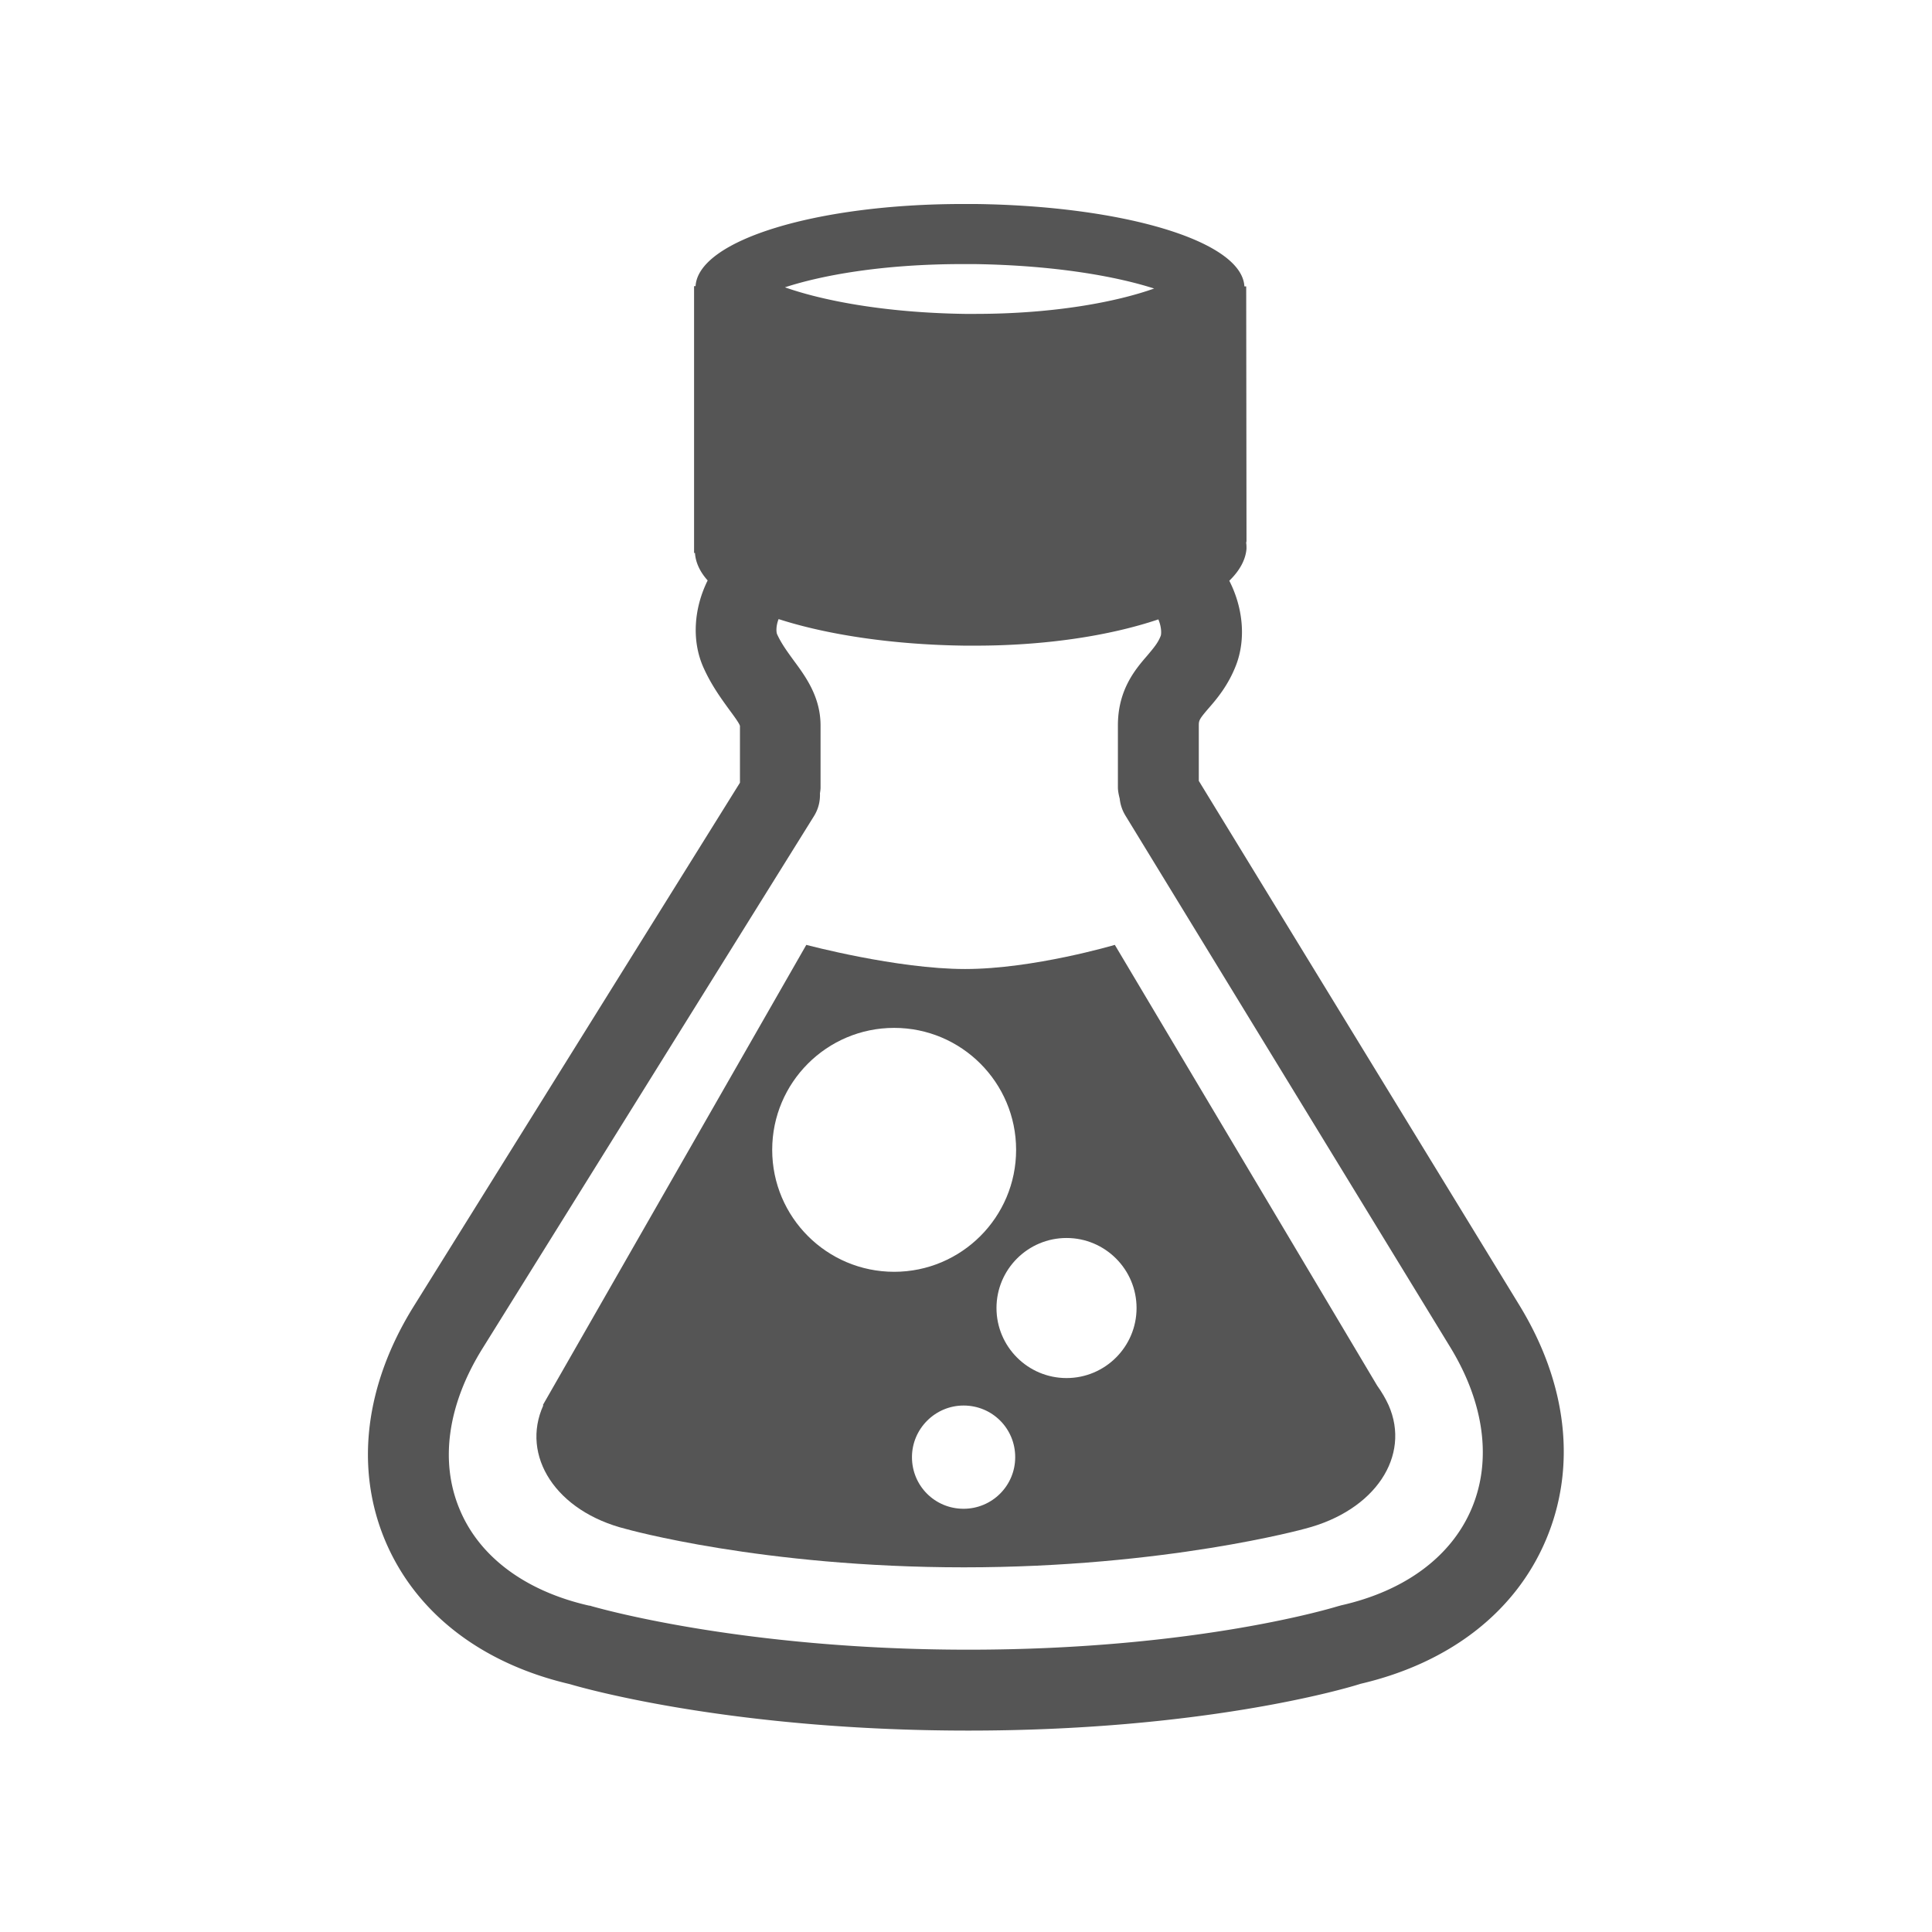 <svg xmlns="http://www.w3.org/2000/svg" baseProfile="tiny" overflow="visible" viewBox="0 0 64 64"><path fill="#555" d="M48.752 49.968c-.67 1.59-2.2 2.73-4.32 3.21l-.11.03c-.04.01-4.6 1.44-12.24 1.44-7.61 0-12.43-1.43-12.48-1.44a.292.292 0 0 0-.09-.02c-2.11-.48-3.64-1.62-4.29-3.2-.66-1.58-.39-3.46.75-5.3l10.99-17.65c.15-.24.21-.5.2-.76.01-.06.02-.13.02-.19v-2.05c0-.95-.49-1.62-.89-2.16-.21-.29-.41-.56-.55-.87-.03-.07-.04-.27.05-.5 1.61.52 3.79.85 6.17.88h.35c2.33 0 4.46-.33 6.06-.87.11.26.1.48.08.54-.09.24-.24.41-.44.65-.39.45-.98 1.13-.98 2.32v2.05c0 .13.03.26.06.38.02.19.08.38.19.56l10.76 17.61c1.13 1.85 1.38 3.75.71 5.34m-16.86-41.22h.38c2.72.04 4.75.42 5.96.81-1.21.43-3.26.84-5.93.84h-.34c-2.73-.04-4.77-.46-5.96-.88 1.19-.39 3.2-.77 5.89-.77m18.44 34.49l-10.62-17.37v-1.83c0-.17.01-.21.32-.57.28-.32.66-.77.92-1.45.32-.85.23-1.88-.23-2.78.34-.33.54-.69.57-1.06 0-.07 0-.13-.01-.19 0-.02.01-.05.01-.07l-.01-8.43h-.06c-.08-1.51-4.03-2.67-8.92-2.73h-.41c-4.82 0-8.74 1.19-8.85 2.71v.01h-.05v8.84h.03c.02.31.16.62.42.91-.46.93-.53 1.99-.15 2.86.26.59.59 1.04.85 1.4.14.19.35.47.37.56v1.88l-10.81 17.35c-1.61 2.59-1.95 5.34-.95 7.74 1 2.39 3.17 4.08 6.12 4.77.57.17 5.48 1.54 13.21 1.54 7.68 0 12.4-1.36 12.99-1.55 2.95-.69 5.13-2.38 6.14-4.77 1.02-2.41.71-5.17-.88-7.77"/><path fill="#555" d="M46 46.55c-.1-.22-.23-.44-.38-.65l-8.69-14.6s-2.7.8-4.96.8-5.26-.8-5.26-.8l-8.73 15.25H18c-.76 1.67.41 3.52 2.74 4.1 0 0 4.5 1.27 11.19 1.27 6.69 0 11.3-1.28 11.3-1.28 2.33-.6 3.51-2.41 2.77-4.09zm-20.42-8.46c0-2.23 1.81-4.04 4.04-4.04s4.04 1.81 4.04 4.04-1.81 4.04-4.04 4.04-4.04-1.81-4.04-4.04zm6.34 11.89c-.95 0-1.71-.76-1.71-1.71 0-.94.77-1.71 1.71-1.71.95 0 1.71.76 1.71 1.71s-.77 1.71-1.71 1.71zm3.41-4.33c-1.28 0-2.32-1.04-2.32-2.32s1.04-2.32 2.32-2.32c1.28 0 2.32 1.04 2.32 2.32s-1.04 2.32-2.32 2.32z"/><path fill="none" d="M-10.44-10.52h84.88v85.04h-84.88z"/></svg>